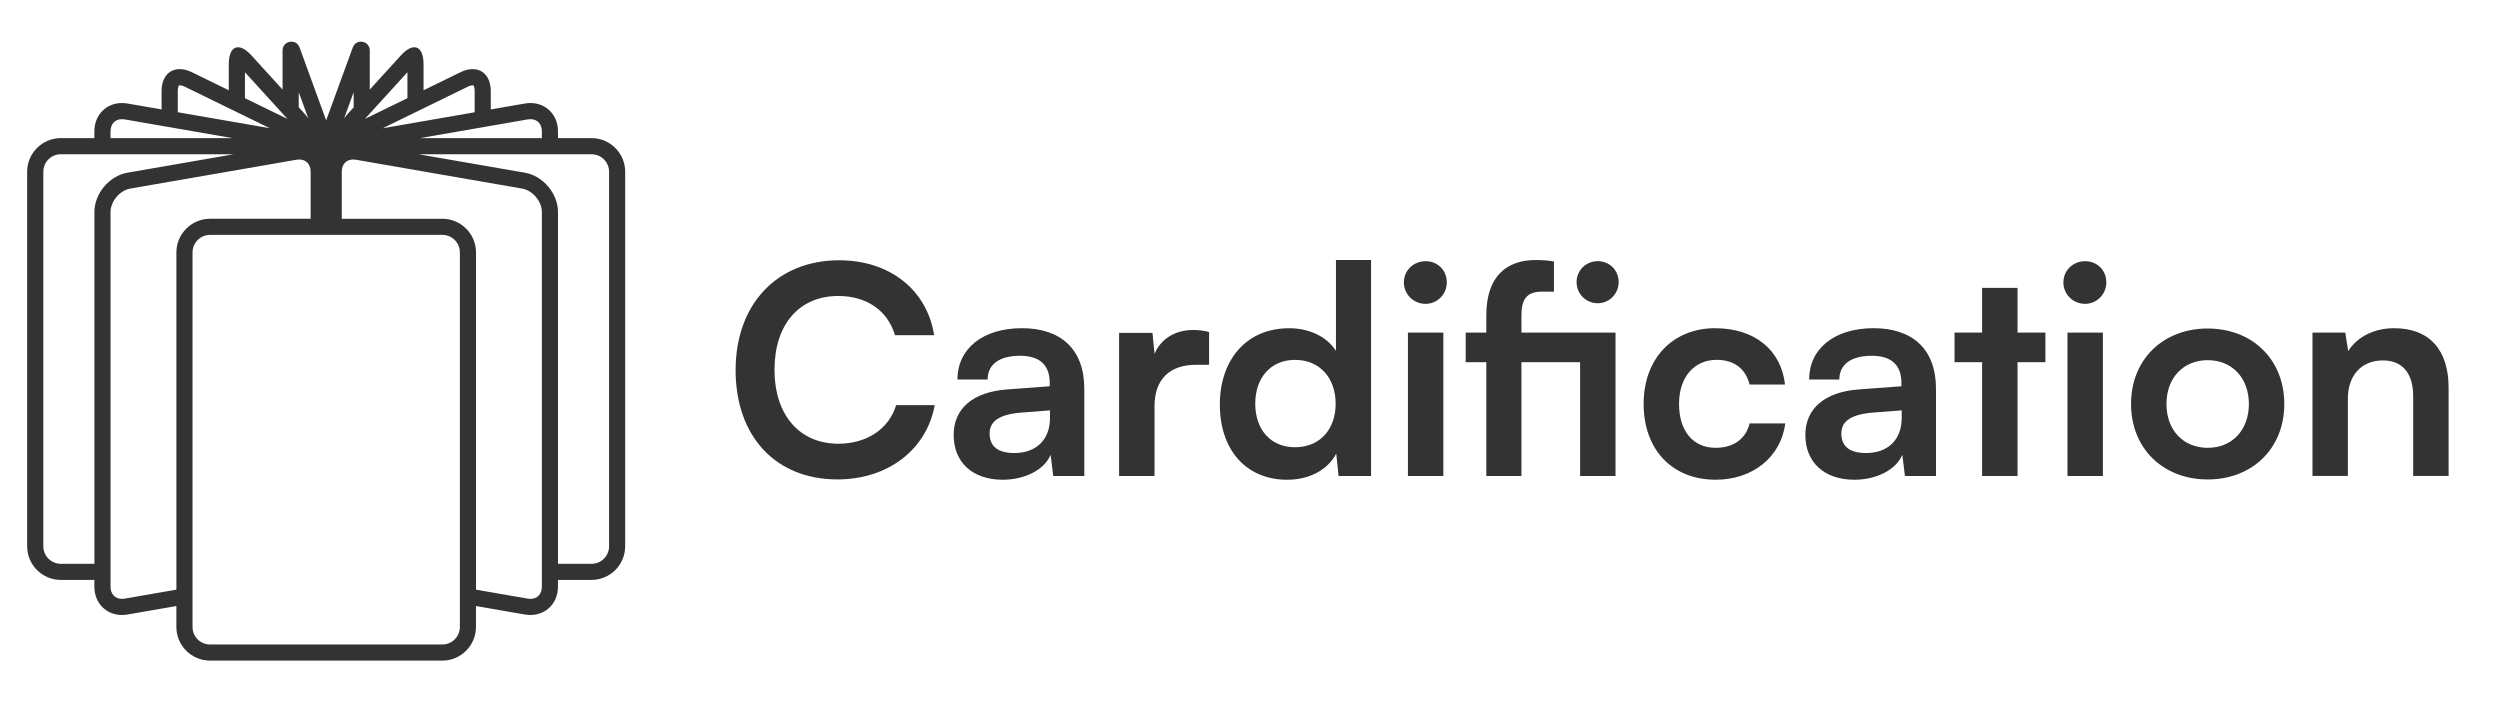 <svg viewBox="0 0 993.75 279.17" version="1.1" xmlns="http://www.w3.org/2000/svg" id="Camada_1">
  
  <defs>
    <style>
      .st0 {
        fill: #333;
      }
    </style>
  </defs>
  <g>
    <path d="M292.41,147.08c0-26.19,16.5-43.62,41.19-43.62,19.96,0,34.85,11.65,37.73,29.77h-15.58c-2.88-9.81-11.31-15.58-22.5-15.58-15.58,0-25.38,11.31-25.38,29.31s9.92,29.42,25.38,29.42c11.42,0,20.19-6,22.96-15.35h15.35c-3.23,17.77-18.69,29.54-38.66,29.54-24.58,0-40.5-17.08-40.5-43.5Z" class="st0"></path>
    <path d="M379.07,172.93c0-10.5,7.62-17.08,21.12-18.12l17.08-1.27v-1.27c0-7.73-4.62-10.85-11.77-10.85-8.31,0-12.92,3.46-12.92,9.46h-12c0-12.35,10.15-20.42,25.62-20.42s24.81,8.31,24.81,24.12v34.62h-12.35l-1.04-8.42c-2.42,5.88-10.15,9.92-19.04,9.92-12.12,0-19.5-7.04-19.5-17.77ZM417.37,166.12v-3l-11.88.92c-8.77.81-12.12,3.69-12.12,8.31,0,5.19,3.46,7.73,9.81,7.73,8.65,0,14.19-5.19,14.19-13.96Z" class="st0"></path>
    <path d="M480.61,145.01h-5.19c-10.15,0-16.5,5.42-16.5,16.5v27.69h-14.08v-56.89h13.27l.81,8.31c2.42-5.65,7.85-9.46,15.46-9.46,1.96,0,3.92.23,6.23.81v13.04Z" class="st0"></path>
    <path d="M484.88,160.93c0-17.77,10.38-30.46,27.58-30.46,7.96,0,15,3.35,18.58,9v-36.12h13.96v85.85h-12.92l-.92-8.88c-3.46,6.58-10.85,10.38-19.5,10.38-16.5,0-26.77-12.12-26.77-29.77ZM530.92,160.47c0-10.27-6.35-17.42-16.15-17.42s-15.81,7.27-15.81,17.42,6,17.31,15.81,17.31,16.15-7.04,16.15-17.31Z" class="st0"></path>
    <path d="M558.04,112.24c0-4.73,3.81-8.42,8.65-8.42s8.42,3.69,8.42,8.42-3.81,8.54-8.42,8.54c-4.85,0-8.65-3.81-8.65-8.54ZM559.65,132.2h14.08v57h-14.08v-57Z" class="st0"></path>
    <path d="M628.08,143.97h-23.31v45.23h-13.96v-45.23h-8.19v-11.77h8.19v-6.92c0-15.46,8.08-21.92,19.62-21.92,2.19,0,4.85.12,7.27.58v12h-4.96c-6.35,0-7.96,3.69-7.96,9.35v6.92h37.39v57h-14.08v-45.23ZM626.69,112.12c0-4.62,3.69-8.31,8.42-8.31s8.31,3.69,8.31,8.31-3.69,8.42-8.31,8.42-8.42-3.69-8.42-8.42Z" class="st0"></path>
    <path d="M681.85,130.47c15.58,0,26.19,8.65,27.69,22.38h-14.08c-1.62-6.46-6.35-9.81-13.04-9.81-9,0-15,6.81-15,17.54s5.54,17.42,14.54,17.42c7.04,0,12-3.46,13.5-9.69h14.19c-1.73,13.27-12.81,22.38-27.69,22.38-17.31,0-28.62-12-28.62-30.12s11.65-30.12,28.5-30.12Z" class="st0"></path>
    <path d="M717.62,172.93c0-10.5,7.62-17.08,21.12-18.12l17.08-1.27v-1.27c0-7.73-4.62-10.85-11.77-10.85-8.31,0-12.92,3.46-12.92,9.46h-12c0-12.35,10.15-20.42,25.62-20.42s24.81,8.31,24.81,24.12v34.62h-12.35l-1.04-8.42c-2.42,5.88-10.15,9.92-19.04,9.92-12.12,0-19.5-7.04-19.5-17.77ZM755.93,166.12v-3l-11.88.92c-8.77.81-12.12,3.69-12.12,8.31,0,5.19,3.46,7.73,9.81,7.73,8.65,0,14.19-5.19,14.19-13.96Z" class="st0"></path>
    <path d="M787.89,189.2v-45.23h-10.96v-11.77h10.96v-17.77h14.08v17.77h11.08v11.77h-11.08v45.23h-14.08Z" class="st0"></path>
    <path d="M820.2,112.24c0-4.73,3.81-8.42,8.65-8.42s8.42,3.69,8.42,8.42-3.81,8.54-8.42,8.54c-4.85,0-8.65-3.81-8.65-8.54ZM821.82,132.2h14.08v57h-14.08v-57Z" class="st0"></path>
    <path d="M877.55,130.58c17.65,0,30.46,12.23,30.46,30s-12.81,30-30.46,30-30.46-12.23-30.46-30,12.81-30,30.46-30ZM877.55,178.01c9.69,0,16.38-7.04,16.38-17.42s-6.69-17.42-16.38-17.42-16.38,7.04-16.38,17.42,6.69,17.42,16.38,17.42Z" class="st0"></path>
    <path d="M919.21,189.2v-57h13.04l1.15,7.38c3.58-5.77,10.5-9.12,18.23-9.12,14.31,0,21.69,8.88,21.69,23.65v35.08h-14.08v-31.73c0-9.58-4.73-14.19-12-14.19-8.65,0-13.96,6-13.96,15.23v30.69h-14.08Z" class="st0"></path>
  </g>
  <path d="M235.16,54.9h-13.36v-2.67c0-6.58-4.75-11.27-10.95-11.27h0c-.72,0-1.46.06-2.21.19l-13.56,2.35v-7.31c0-5.45-2.98-8.72-7.21-8.72-1.47,0-3.09.39-4.79,1.22l-19.92,9.73,5.2-2.54v-10.38c0-4.39-1.45-6.72-3.67-6.72-1.49,0-3.34,1.05-5.33,3.24l-12.38,13.59v-15.56c0-2.22-1.76-3.48-3.52-3.48-1.33,0-2.65.72-3.23,2.29l-10.58,28.99-10.58-28.99c-.57-1.57-1.9-2.29-3.23-2.29-1.76,0-3.52,1.26-3.52,3.48v15.56l-12.38-13.59c-1.99-2.18-3.83-3.24-5.33-3.24-2.22,0-3.67,2.33-3.67,6.72v10.38l-14.71-7.19c-1.7-.83-3.32-1.22-4.79-1.22-4.24,0-7.21,3.26-7.21,8.72v7.31l-13.56-2.35c-.75-.13-1.49-.19-2.21-.19h0c-6.2,0-10.95,4.69-10.95,11.27v2.67h-13.36c-7.35,0-13.36,6.01-13.36,13.36v148.9c0,7.35,6.01,13.36,13.36,13.36h13.36v2.67c0,6.58,4.75,11.27,10.95,11.27.72,0,1.46-.06,2.21-.19l19.44-3.37v8.33c0,7.35,6.01,13.36,13.36,13.36h92.37c7.35,0,13.36-6.01,13.36-13.36v-8.33l19.43,3.37c.75.13,1.49.19,2.21.19,6.2,0,10.95-4.69,10.95-11.27v-2.67h13.36c7.35,0,13.36-6.01,13.36-13.36V68.26c0-7.35-6.01-13.36-13.36-13.36ZM209.74,47.47c.38-.07.75-.1,1.11-.1h0c2.76,0,4.54,1.91,4.54,4.86v2.67h-48.46l42.8-7.43ZM185.89,34.47c1.02-.5,1.68-.57,1.98-.57.21,0,.3.04.3.04.09.08.51.74.51,2.27v8.42l-36.57,6.35,33.79-16.5ZM161.95,28.72v10.3l-16.9,8.25,16.9-18.56ZM140.58,36.66v6l-2.15,2.36c-.56.62-1.11,1.31-1.65,2.05l3.8-10.41ZM118.75,36.66l3.8,10.41c-.54-.74-1.09-1.43-1.65-2.05l-2.15-2.36v-6ZM97.37,28.72l16.9,18.56-16.9-8.25v-10.3ZM70.66,36.2c0-1.53.41-2.19.51-2.27,0,0,.08-.04.3-.04.3,0,.96.07,1.98.57l33.79,16.5-36.57-6.35v-8.42ZM43.94,52.23c0-2.95,1.78-4.86,4.54-4.86h0c.36,0,.73.03,1.11.1l42.8,7.43h-48.46v-2.67ZM37.53,84.29v139.82h-13.36c-3.83,0-6.95-3.12-6.95-6.95V68.26c0-3.83,3.12-6.95,6.95-6.95h68.78l-42.26,7.33c-7.24,1.26-13.16,8.3-13.16,15.64ZM70.12,100.32v134.06l-20.53,3.56c-.38.07-.76.1-1.11.1-2.76,0-4.54-1.91-4.54-4.86V84.29c0-4.24,3.67-8.6,7.85-9.33l66.04-11.46c.38-.07.76-.1,1.11-.1,2.76,0,4.54,1.91,4.54,4.86v18.7h-40c-7.35,0-13.36,6.01-13.36,13.36ZM182.8,249.23c0,3.83-3.12,6.95-6.95,6.95h-92.37c-3.83,0-6.95-3.12-6.95-6.95V100.32c0-3.83,3.12-6.95,6.95-6.95h92.37c3.83,0,6.95,3.12,6.95,6.95v148.9ZM215.39,233.19c0,2.95-1.78,4.86-4.54,4.86-.36,0-.73-.03-1.11-.1l-20.53-3.56V100.32c0-7.35-6.01-13.36-13.36-13.36h-40v-18.7c0-2.95,1.78-4.86,4.54-4.86.36,0,.73.03,1.11.1l66.04,11.46c4.18.73,7.85,5.08,7.85,9.33v148.9ZM242.11,217.16c0,3.83-3.12,6.95-6.95,6.95h-13.36V84.29c0-7.35-5.92-14.39-13.16-15.64l-42.26-7.33h68.78c3.83,0,6.95,3.12,6.95,6.95v148.9Z" class="st0"></path>
</svg>